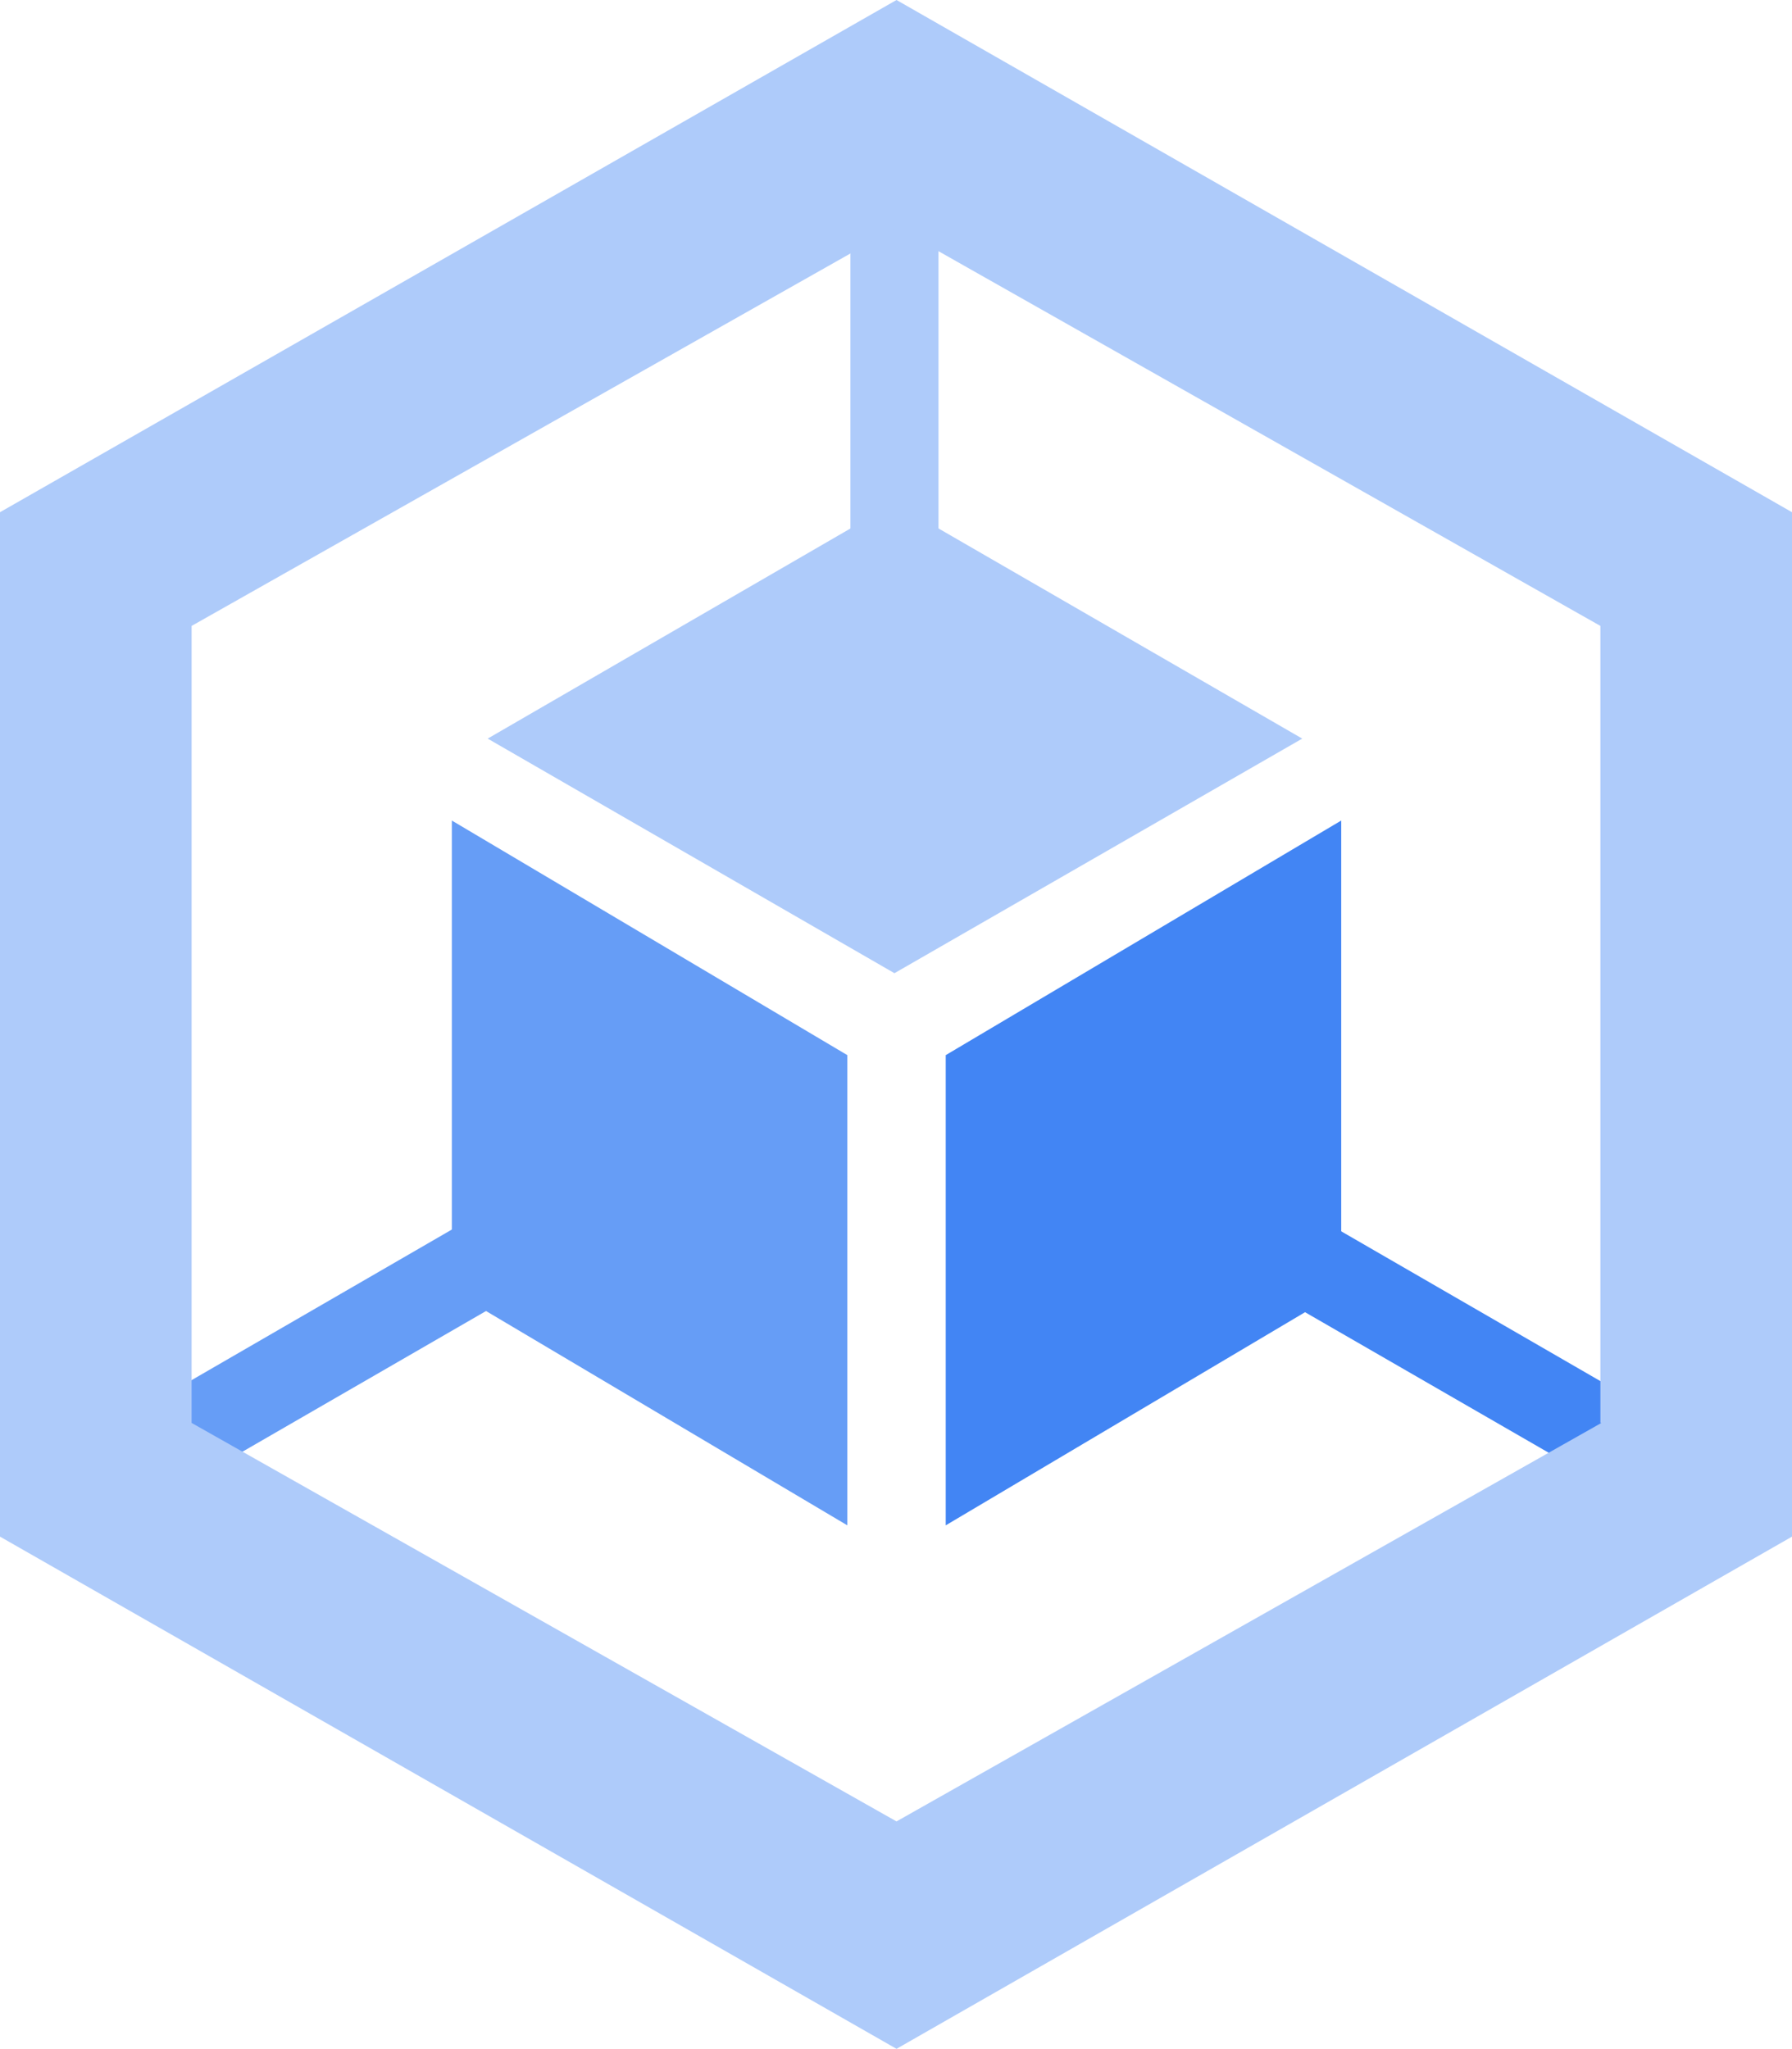 <svg xmlns="http://www.w3.org/2000/svg" viewBox="0 0 87.45 100"><path d="M57.15 55.3L79.9 68.45v4.95L55.2 59.15l1.95-3.85z" fill-rule="evenodd" clip-rule="evenodd" fill="#4285f4"/><path d="M33.651 58.25L7.601 73.3l-1.6-4 25.4-14.7 2.25 3.65z" fill-rule="evenodd" clip-rule="evenodd" fill="#669df6"/><path d="M45.799 6.45h-4.3v28.9h4.3V6.45z" fill="#aecbfa"/><path d="M0 25v50l43.75 25 43.7-25V25L43.75 0 0 25zm78.15 44.45L43.75 88.9 9.35 69.45v-38.9l34.4-19.45L78.1 30.55v38.9h.05z" fill-rule="evenodd" clip-rule="evenodd" fill="#aecbfa"/><path d="M43.649 47.5l19.9-11.45-19.9-11.5-19.85 11.5 19.85 11.45z" fill-rule="evenodd" clip-rule="evenodd" fill="#aecbfa"/><path d="M41.35 51.499l-19.3-11.45v22.95l19.3 11.45v-22.95z" fill-rule="evenodd" clip-rule="evenodd" fill="#669df6"/><path d="M46.152 51.499v22.95l19.3-11.45v-22.95l-19.3 11.45z" fill-rule="evenodd" clip-rule="evenodd" fill="#4285f4"/></svg>